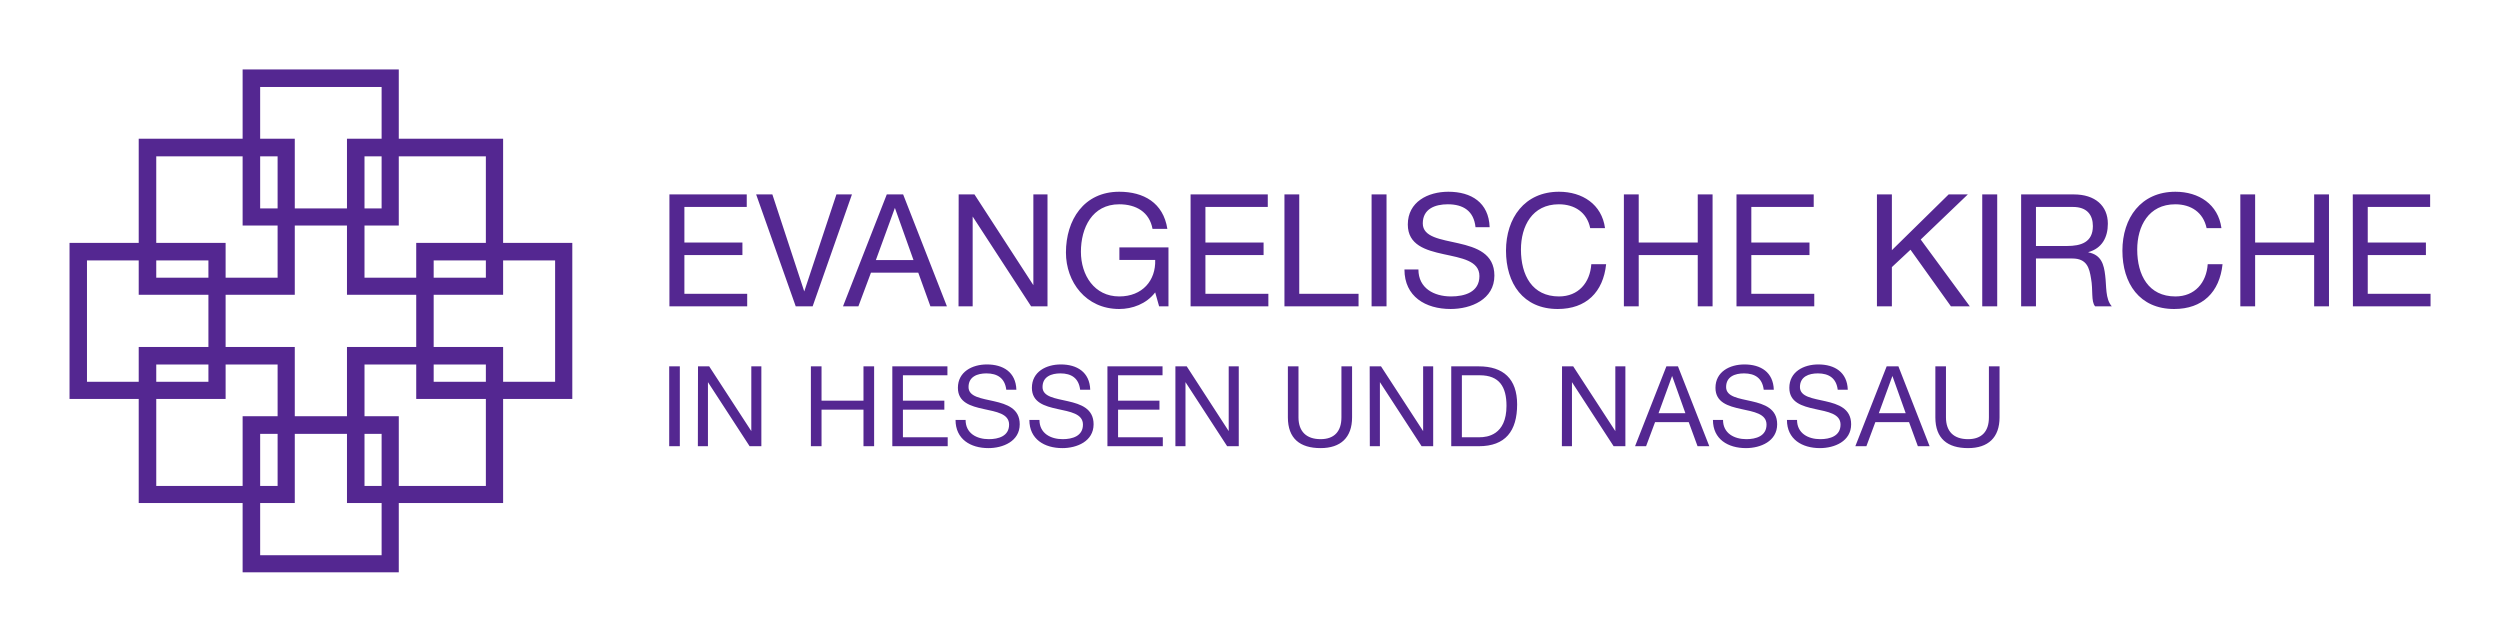 <svg xmlns:dc="http://purl.org/dc/elements/1.1/" xmlns:cc="http://creativecommons.org/ns#" xmlns:rdf="http://www.w3.org/1999/02/22-rdf-syntax-ns#" xmlns:svg="http://www.w3.org/2000/svg" xmlns="http://www.w3.org/2000/svg" width="900" height="231.05" id="svg2" xml:space="preserve"><defs id="defs6"><clipPath id="clipPath16"><path d="m 0,85.013 270.11,0 0,510.267 L 0,595.28 0,85.013 z" id="path18"></path></clipPath><clipPath id="clipPath28"><path d="m 0,48.189 417.44,0 0,51.024 -417.44,0 0,-51.024 z" id="path30"></path></clipPath><clipPath id="clipPath36"><path d="m 124.32,55.723 168.8,0 0,35.956 -168.8,0 0,-35.956 z" id="path38"></path></clipPath></defs><path d="m 240.99,69.991 27.84,0 0,4.512 -22.45,0 0,12.81 20.89,0 0,4.516 -20.89,0 0,13.941 22.61,0 0,4.51 -28,0 m 51.56,0 -6.09,0 -14.25,-40.289 5.84,0 11.48,34.929 0,0 11.58,-34.929 5.59,0 m 12.54,0 5.89,0 15.76,40.289 -5.94,0 -4.38,-12.131 -17.02,0 -4.53,12.131 -5.54,0 m 11.73,-16.648 13.65,0 -6.7,-18.787 0,0 -6.85,18.787 z m 29.91,-23.641 5.69,0 21.2,32.669 0,0 0,-32.669 5.09,0 0,40.289 -5.9,0 -21.04,-32.333 0,0 0,32.333 -5.09,0 m 70.8,-5.02 c -3.17,4.17 -8.26,5.98 -12.94,5.98 -12.04,0 -19.19,-9.76 -19.19,-20.317 0,-11.737 6.45,-21.894 19.19,-21.894 8.76,0 15.86,3.953 17.32,13.374 l -5.34,0 c -1.11,-6.093 -5.94,-8.857 -11.98,-8.857 -9.77,0 -13.8,8.52 -13.8,17.095 0,8.409 4.83,16.079 13.8,16.079 8.36,0 13.19,-5.75 12.94,-13.143 l -12.89,0 0,-4.512 17.67,0 0,21.215 -3.37,0 m 11.33,-40.289 27.79,0 0,4.512 -22.45,0 0,12.81 20.94,0 0,4.516 -20.94,0 0,13.941 22.66,0 0,4.51 -28,0 m 33.79,-40.289 5.33,0 0,35.779 21.35,0 0,4.51 -26.68,0 m 31.37,0 5.38,0 0,-40.289 -5.38,0 0,40.289 z m 37.41,-28.496 c -0.6,-5.811 -4.38,-8.238 -9.97,-8.238 -4.58,0 -9.01,1.636 -9.01,6.883 0,9.93 25.78,2.936 25.78,18.792 0,8.579 -8.41,12.019 -15.76,12.019 -9.02,0 -16.62,-4.46 -16.62,-14.224 l 5.03,0 c 0,6.774 5.64,9.704 11.74,9.704 4.88,0 10.22,-1.52 10.22,-7.332 0,-11.058 -25.78,-3.782 -25.78,-18.566 0,-8.122 7.2,-11.793 14.6,-11.793 8.26,0 14.55,3.898 14.86,12.755 m 36.2,0.337 c -1.16,-5.695 -5.64,-8.575 -11.28,-8.575 -9.62,0 -13.65,7.9 -13.65,16.305 0,9.199 4.03,16.869 13.7,16.869 7,0 11.18,-4.96 11.63,-11.618 l 5.34,0 c -1.06,10.098 -7.2,16.138 -17.42,16.138 -12.49,0 -18.63,-9.25 -18.63,-20.992 0,-11.737 6.69,-21.219 19.08,-21.219 8.41,0 15.41,4.517 16.57,13.092 m 6.79,-12.14 5.34,0 0,17.322 21.25,0 0,-17.322 5.34,0 0,40.289 -5.34,0 0,-18.451 -21.25,0 0,18.451 -5.34,0 m 40.54,-40.289 27.8,0 0,4.512 -22.46,0 0,12.81 20.94,0 0,4.516 -20.94,0 0,13.941 22.66,0 0,4.51 -28,0 m 50.56,-40.289 5.38,0 0,20.086 20.45,-20.086 6.9,0 -16.97,16.249 17.67,24.04 -6.8,0 -14.55,-20.369 -6.7,6.259 0,14.11 -5.38,0 m 37.91,0 5.39,0 0,-40.289 -5.39,0 0,40.289 z m 14,-40.279 18.98,0 c 7.61,0 12.24,4.064 12.24,10.554 0,4.91 -2.12,8.857 -7,10.212 l 0,0.101 c 4.68,0.901 5.59,4.401 6.04,8.298 0.51,3.894 0,8.404 2.37,11.114 l -5.99,0 c -1.51,-1.64 -0.71,-5.98 -1.46,-9.93 -0.61,-3.893 -1.51,-7.282 -6.75,-7.282 l -13.09,0 0,17.212 -5.34,0 m 16.52,-21.714 c 4.98,0 9.31,-1.299 9.31,-7.165 0,-4.008 -2.11,-6.888 -7.15,-6.888 l -13.34,0 0,14.053 11.18,0 z m 50.25,-6.435 c -1.21,-5.695 -5.64,-8.575 -11.28,-8.575 -9.62,0 -13.7,7.9 -13.7,16.305 0,9.199 4.08,16.869 13.75,16.869 7,0 11.18,-4.96 11.63,-11.618 l 5.34,0 c -1.06,10.098 -7.2,16.138 -17.42,16.138 -12.49,0 -18.63,-9.25 -18.63,-20.992 0,-11.737 6.64,-21.219 19.08,-21.219 8.41,0 15.41,4.517 16.57,13.092 m 6.8,-12.13 5.33,0 0,17.322 21.25,0 0,-17.322 5.34,0 0,40.289 -5.34,0 0,-18.451 -21.25,0 0,18.451 -5.33,0 M 847,69.991 l 27.85,0 0,4.512 -22.46,0 0,12.81 20.94,0 0,4.516 -20.94,0 0,13.941 22.61,0 0,4.51 -27.95,0" id="path74" style="fill:#542791;fill-opacity:1;fill-rule:nonzero;stroke:none"></path><path d="m 719.84,150.25 c 0,7.29 -4.13,11.07 -11.33,11.07 -7.4,0 -11.78,-3.42 -11.78,-11.07 l 0,-18.36 3.82,0 0,18.36 c 0,5.11 2.82,7.85 7.96,7.85 4.88,0 7.5,-2.74 7.5,-7.85 l 0,-18.36 3.83,0 m -43.51,16.86 9.72,0 -4.78,-13.4 0,0 -4.89,13.4 z m 2.87,-16.86 4.23,0 11.23,28.75 -4.23,0 -3.17,-8.66 -12.14,0 -3.22,8.66 -3.98,0 m -6.34,-20.33 c -0.5,-4.15 -3.17,-5.89 -7.15,-5.89 -3.27,0 -6.45,1.17 -6.45,4.92 0,7.08 18.43,2.09 18.43,13.4 0,6.13 -5.99,8.58 -11.23,8.58 -6.44,0 -11.88,-3.18 -11.88,-10.15 l 3.63,0 c 0,4.83 4.02,6.93 8.35,6.93 3.48,0 7.31,-1.09 7.31,-5.24 0,-7.89 -18.43,-2.7 -18.43,-13.24 0,-5.8 5.18,-8.42 10.42,-8.42 5.89,0 10.42,2.78 10.62,9.11 m -30.26,0 c -0.5,-4.15 -3.12,-5.89 -7.1,-5.89 -3.27,0 -6.44,1.17 -6.44,4.92 0,7.08 18.38,2.09 18.38,13.4 0,6.13 -6,8.58 -11.23,8.58 -6.45,0 -11.89,-3.18 -11.89,-10.15 l 3.63,0 c 0,4.83 4.03,6.93 8.41,6.93 3.42,0 7.25,-1.09 7.25,-5.24 0,-7.89 -18.38,-2.7 -18.38,-13.24 0,-5.8 5.14,-8.42 10.42,-8.42 5.89,0 10.38,2.78 10.58,9.11 m -41.55,8.44 9.72,0 -4.78,-13.4 0,0 -4.88,13.4 z m 2.88,-16.86 4.17,0 11.28,28.75 -4.23,0 -3.17,-8.66 -12.13,0 -3.23,8.66 -3.97,0 m -26.29,-28.75 4.03,0 15.16,23.31 0,0 0,-23.31 3.62,0 0,28.75 -4.23,0 -15,-23.07 0,0 0,23.07 -3.63,0 m -36,-3.23 6.39,0 c 2.62,0 9.67,-0.72 9.67,-11.31 0,-6.84 -2.57,-11 -9.62,-11 l -6.44,0 0,22.31 z m -3.83,-25.52 9.92,0 c 8.81,0 13.8,4.47 13.8,13.69 0,9.62 -4.23,15.06 -13.8,15.06 l -9.92,0 m -29.36,-28.75 4.08,0 15.16,23.31 0,0 0,-23.31 3.62,0 0,28.75 -4.17,0 -15.01,-23.07 0,0 0,23.07 -3.63,0 m -6.39,-10.39 c 0,7.29 -4.13,11.07 -11.33,11.07 -7.4,0 -11.78,-3.42 -11.78,-11.07 l 0,-18.36 3.82,0 0,18.36 c 0,5.11 2.87,7.85 7.96,7.85 4.88,0 7.5,-2.74 7.5,-7.85 l 0,-18.36 3.83,0 m -63.6,0 4.08,0 15.11,23.31 0,0 0,-23.31 3.62,0 0,28.75 -4.18,0 -15,-23.07 0,0 0,23.07 -3.63,0 m -24.47,-28.75 19.84,0 0,3.21 -16.01,0 0,9.15 14.9,0 0,3.22 -14.9,0 0,9.94 16.11,0 0,3.23 -19.94,0 m -9.82,-20.33 c -0.5,-4.15 -3.12,-5.89 -7.1,-5.89 -3.27,0 -6.44,1.17 -6.44,4.92 0,7.08 18.38,2.09 18.38,13.4 0,6.13 -6,8.58 -11.23,8.58 -6.45,0 -11.89,-3.18 -11.89,-10.15 l 3.63,0 c 0,4.83 4.03,6.93 8.36,6.93 3.47,0 7.3,-1.09 7.3,-5.24 0,-7.89 -18.38,-2.7 -18.38,-13.24 0,-5.8 5.14,-8.42 10.42,-8.42 5.84,0 10.38,2.78 10.58,9.11 m -30.22,0 c -0.5,-4.15 -3.17,-5.89 -7.15,-5.89 -3.27,0 -6.44,1.17 -6.44,4.92 0,7.08 18.43,2.09 18.43,13.4 0,6.13 -6.04,8.58 -11.28,8.58 -6.4,0 -11.83,-3.18 -11.83,-10.15 l 3.62,0 c 0,4.83 3.98,6.93 8.36,6.93 3.47,0 7.3,-1.09 7.3,-5.24 0,-7.89 -18.43,-2.7 -18.43,-13.24 0,-5.8 5.19,-8.42 10.43,-8.42 5.89,0 10.42,2.78 10.62,9.11 m -44.66,-8.42 19.84,0 0,3.21 -16.02,0 0,9.15 14.91,0 0,3.22 -14.91,0 0,9.94 16.12,0 0,3.23 -19.94,0 m -29.31,-28.75 3.83,0 0,12.36 15.1,0 0,-12.36 3.83,0 0,28.75 -3.83,0 0,-13.17 -15.1,0 0,13.17 -3.83,0 m -40.64,-28.75 4.03,0 15.16,23.31 0,0 0,-23.31 3.62,0 0,28.75 -4.23,0 -15,-23.07 0,0 0,23.07 -3.63,0 m -10.32,0 3.83,0 0,-28.75 -3.83,0 0,28.75 z" id="path108" style="fill:#542791;fill-opacity:1;fill-rule:nonzero;stroke:none"></path><path d="m 87.344,25 0,24.938 -37.406,0 0,37.5 -24.907,0 0,56.182 24.907,0 0,37.47 37.406,0 0,24.94 56.216,0 0,-24.94 37.56,0 0,-37.47 24.91,0 0,-56.182 -24.91,0 0,-37.5 -37.56,0 0,-24.938 -56.216,0 z m 6.312,6.312 43.724,0 0,18.626 -12.47,0 0,25.093 -18.79,0 0,-25.093 -12.464,0 0,-18.626 z m -37.406,24.969 31.094,0 0,24.907 12.594,0 0,18.781 -18.719,0 0,-12.531 -24.969,0 0,-31.157 z m 37.406,0 6.282,0 0,18.75 -6.282,0 0,-18.75 z m 37.564,0 6.16,0 0,18.75 -6.16,0 0,-18.75 z m 12.34,0 31.35,0 0,31.157 -25.07,0 0,12.531 -18.62,0 0,-18.781 12.34,0 0,-24.907 z m -37.44,24.907 18.79,0 0,24.932 24.93,0 0,18.79 -24.93,0 0,24.93 -18.79,0 0,-24.93 -24.901,0 0,-18.79 24.901,0 0,-24.932 z m -74.808,12.562 18.626,0 0,12.37 25.093,0 0,18.79 -25.093,0 0,12.53 -18.626,0 0,-43.69 z m 24.938,0 18.781,0 0,6.219 -18.781,0 0,-6.219 z m 99.87,0 18.79,0 0,6.219 -18.79,0 0,-6.219 z m 25,0 18.72,0 0,43.69 -18.72,0 0,-12.53 -25,0 0,-18.79 25,0 0,-12.37 z m -124.87,37.47 18.781,0 0,6.22 -18.781,0 0,-6.22 z m 24.969,0 18.719,0 0,18.62 -12.594,0 0,25.1 -31.094,0 0,-31.32 24.969,0 0,-12.4 z m 50.001,0 18.62,0 0,12.4 25.07,0 0,31.32 -31.35,0 0,-25.1 -12.34,0 0,-18.62 z m 24.9,0 18.79,0 0,6.22 -18.79,0 0,-6.22 z m -62.464,24.97 6.282,0 0,18.75 -6.282,0 0,-18.75 z m 12.464,0 18.79,0 0,24.9 12.47,0 0,18.79 -43.724,0 0,-18.79 12.464,0 0,-24.9 z m 25.1,0 6.16,0 0,18.75 -6.16,0 0,-18.75 z" id="path110" style="fill:#542791;fill-opacity:1;fill-rule:nonzero;stroke:none"></path></svg>